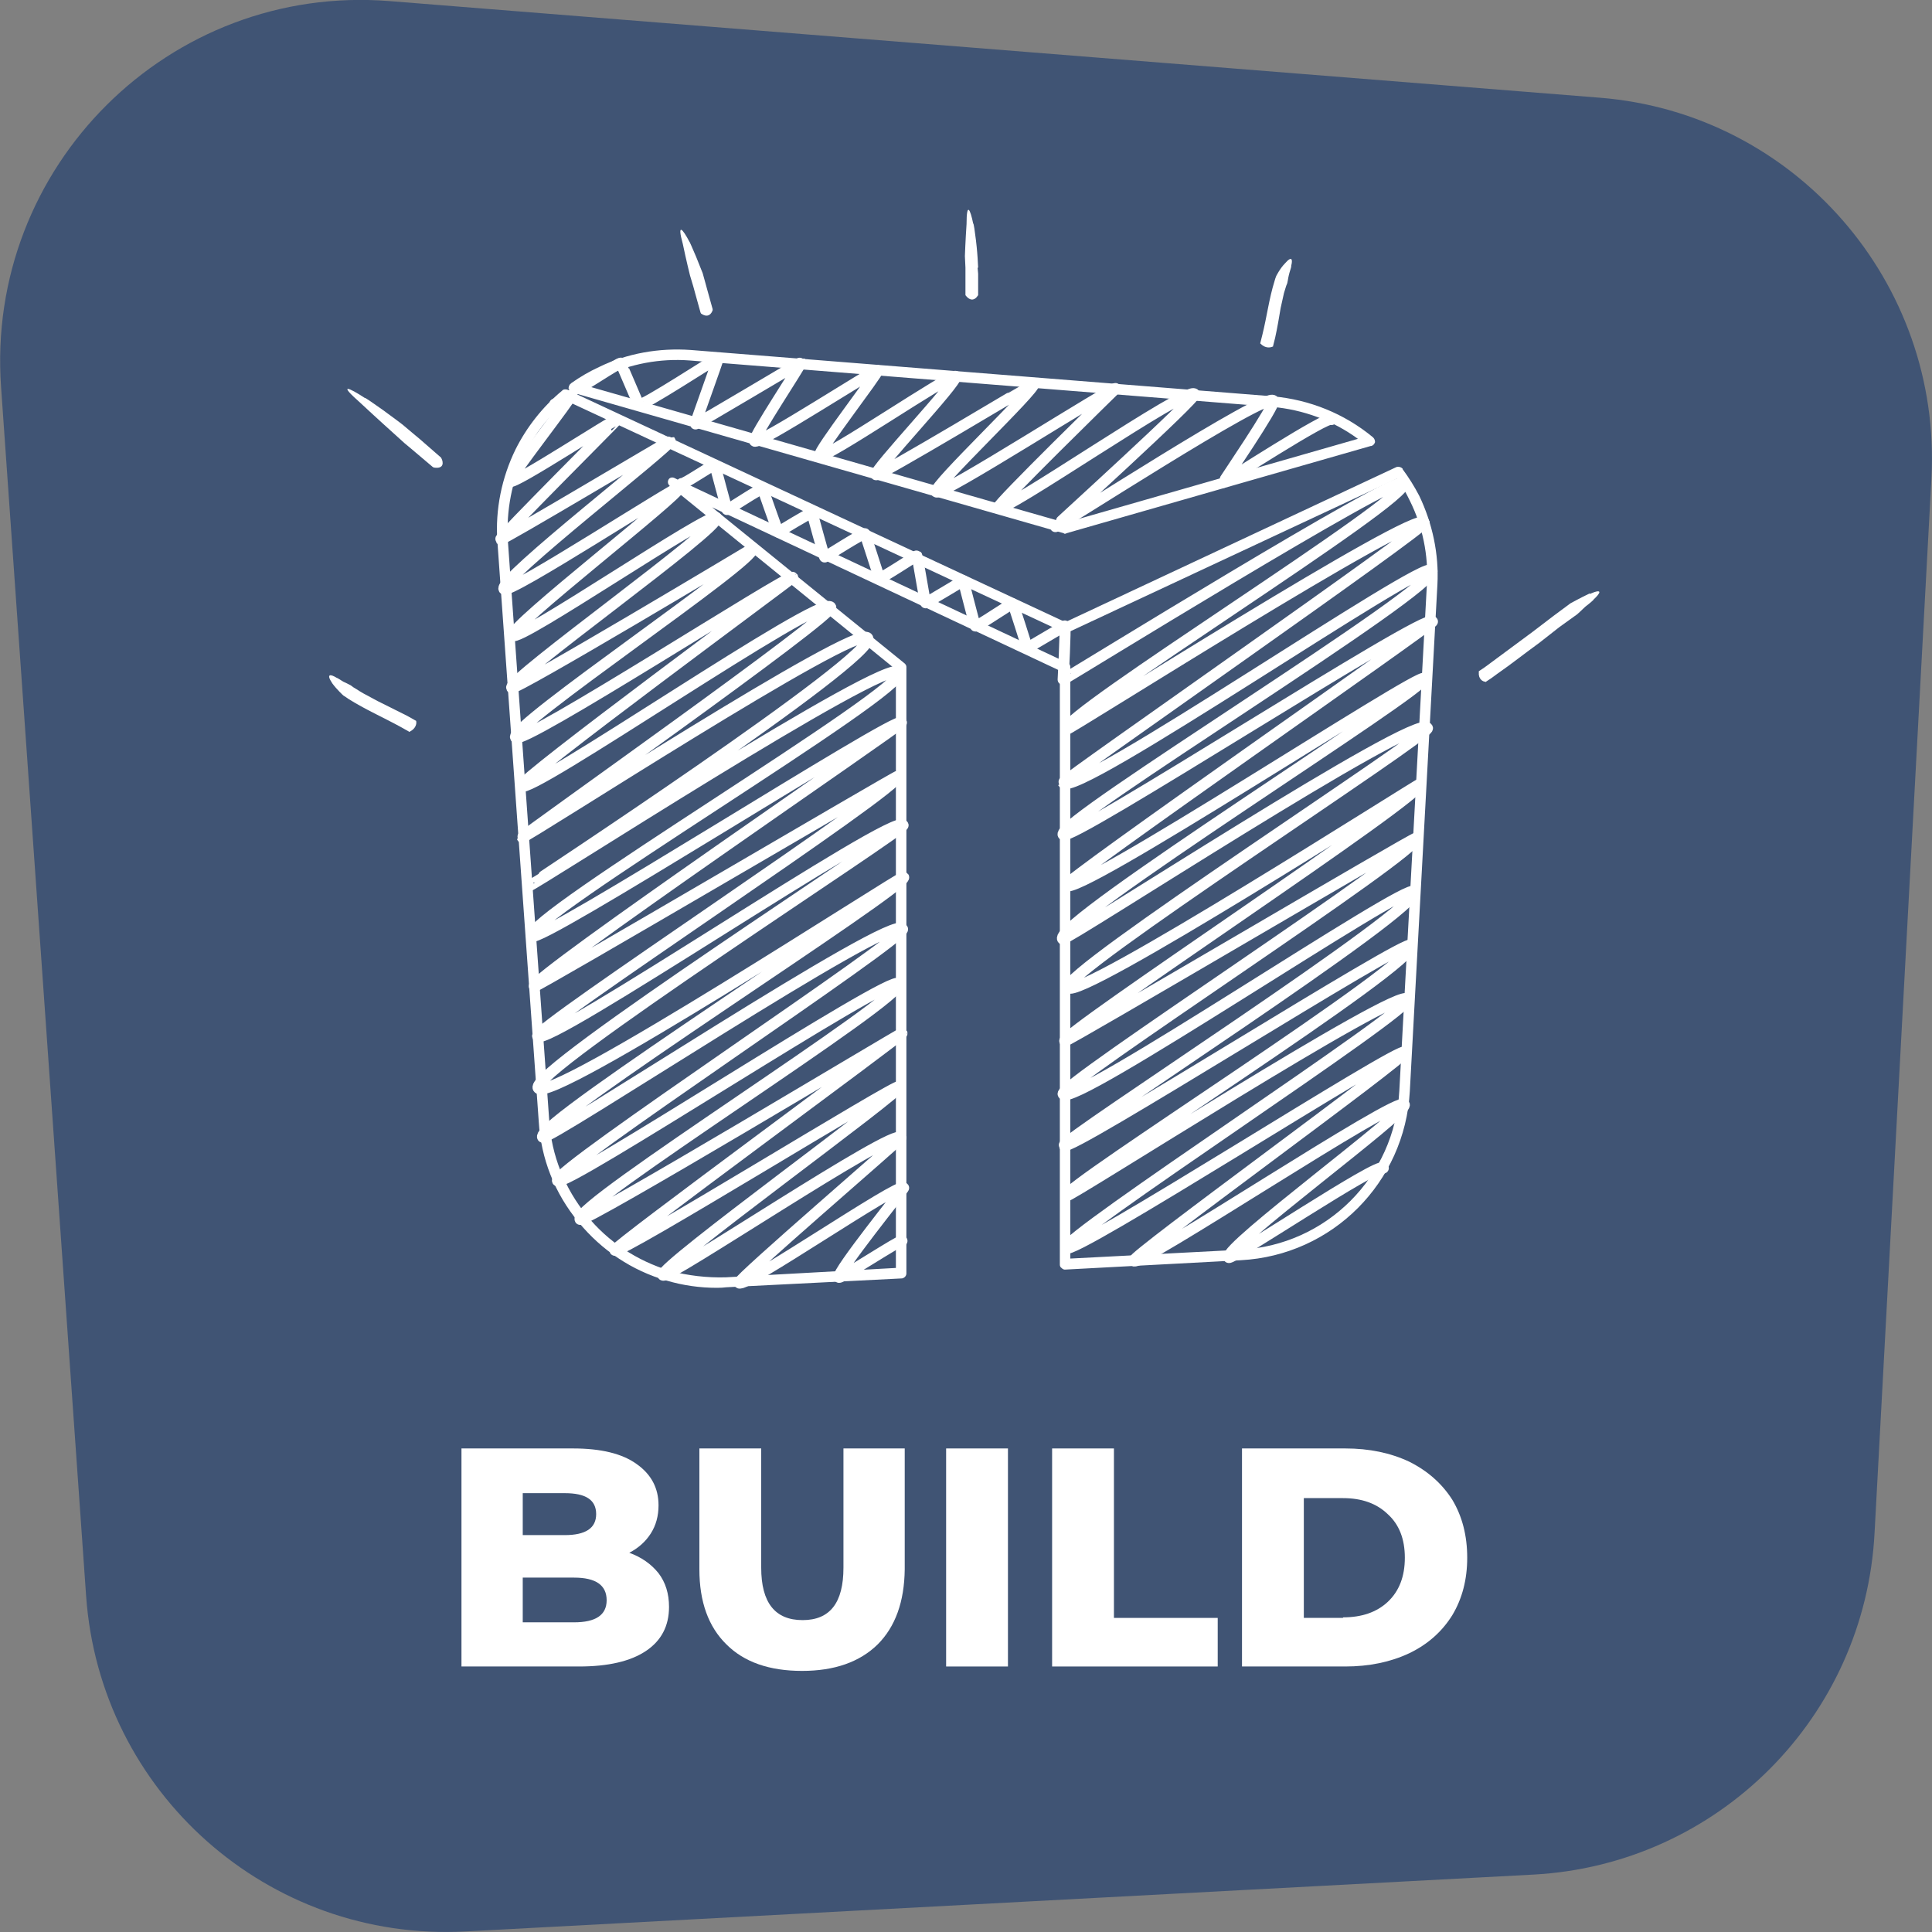 <svg version="1.2" xmlns="http://www.w3.org/2000/svg" viewBox="0 0 350 350" width="350" height="350">
	<rect x="0" y="0" width="350" height="350" fill="#808080" stroke="none"/>
	<title>D - S - B with text For Mob-05</title>
	<style>
		.s0 { fill: #405474 } 
		.s1 { fill: #ffffff } 
		.s2 { fill: none;stroke: #ffffff;stroke-linecap: round;stroke-linejoin: round;stroke-width: 2 } 
	</style>
	<path class="s0" d="m277.8 339.6l-193.5 10.3c-35.7 1.9-66.2-25.2-68.7-60.8l-15.4-218.9c-2.9-40 30.5-73.2 70.4-70l219.2 17.5c35.3 2.8 62 33.4 60.1 68.9l-10.3 191c-1.7 33.5-28.4 60.2-61.8 62z"/>
	<g>
		<path class="s1" d="m119.3 285q1.9 2.5 1.9 6.1 0 5.2-4.2 8-4.2 2.8-12.1 2.8h-21.3v-39.5h20.2q7.6 0 11.5 2.8 4 2.8 4 7.5 0 2.9-1.4 5.1-1.4 2.2-3.9 3.5 3.3 1.2 5.3 3.7zm-24.6-14.5v7.6h7.6q5.7 0 5.7-3.8c0-2.6-1.9-3.8-5.7-3.8h-7.6zm15.2 19.4q0-4.1-5.9-4.1h-9.3v8.1h9.3q5.9 0 5.9-4z"/>
		<path class="s1" d="m131.6 297.9q-4.9-4.8-4.9-13.6v-21.9h11.2v21.6q0 9.5 7.5 9.5c5 0 7.4-3.2 7.4-9.5v-21.6h11.1v21.9q-0.1 8.8-4.9 13.6-4.9 4.8-13.7 4.8-8.9 0-13.7-4.8z"/>
		<path class="s1" d="m171.4 262.4h11.2v39.5h-11.2z"/>
		<path class="s1" d="m190.6 262.4h11.2v30.7h18.8v8.8h-30z"/>
		<path class="s1" d="m225 262.4h18.7q6.5 0 11.6 2.4 5 2.5 7.8 6.9 2.7 4.5 2.7 10.5 0 5.9-2.7 10.4-2.8 4.5-7.8 6.9-5.1 2.4-11.6 2.4h-18.7zm18.3 30.6q5.1 0 8.1-2.8 3.1-2.9 3.1-8 0-5.1-3.1-7.9-3-2.9-8.1-2.9h-7.1v21.7h7.1z"/>
	</g>
	<g>
		<path class="s1" d="m288 107.5c-1.5 0.7-3.5 1.8-3.5 1.8l-3.1 2.3-3.8 2.9c-2.6 1.9-5.1 3.8-7.7 5.7q-0.9 0.7-2 1.4c0 0.1 0 0.2 0 0.2-0.1 1.2 0.7 1.7 1.2 1.7 0.1 0.1 0.1 0.1 0.1 0q1.1-0.7 2-1.4c2.6-1.8 5.1-3.8 7.6-5.6l3.7-2.9 3.2-2.3c0 0 0.8-0.7 1.5-1.4 0.8-0.6 1.6-1.3 1.5-1.3 1.2-1.1 1.8-2.1-0.7-1z"/>
		<path class="s1" d="m233 51.8l0.2-0.5 0.1-0.5c0 0 0.1-0.7 0.3-1.4 0.2-0.6 0.4-1.3 0.3-1.2 0.3-1.1 0.2-2-1.1-0.5-0.9 0.9-1.6 2.3-1.6 2.3q-0.2 0.5-0.3 0.9c-1 3.2-1.4 6.5-2.2 9.7l-0.4 1.6c0 0 0.1 0.1 0.1 0.1 0.8 0.8 1.7 0.7 2.1 0.5 0 0 0 0 0.1 0l0.4-1.6c0.4-1.8 0.7-3.6 1-5.4q0.3-1.4 0.6-2.7 0.2-0.7 0.4-1.3z"/>
		<path class="s1" d="m127.8 51.3l-0.5-1.8c0 0-0.6-1.5-1.2-3-0.6-1.4-1.2-2.8-1.2-2.7-1.2-2.3-2.3-3.6-1.2 0.4 0.6 2.9 1.3 5.7 1.3 5.7l0.6 2 0.3 1.1 1 3.6c0 0 0.1 0.2 0.1 0.2 1.3 0.9 1.9 0 2.1-0.6 0-0.1 0-0.1 0-0.2l-1-3.6z"/>
		<path class="s1" d="m177.2 48.5l-0.1-1.8c0 0-0.1-1.6-0.3-3.2-0.2-1.6-0.4-3.1-0.5-3-0.5-2.5-1.2-4.1-1.2 0.1-0.2 2.9-0.3 5.8-0.3 5.8l0.1 2.1v1.1 3.8c0 0.1 0.1 0.2 0.1 0.2 1 1.2 1.8 0.5 2.1 0 0.1-0.1 0.1-0.1 0.1-0.2v-3.8l-0.1-1.1z"/>
		<path class="s1" d="m74.8 78.5l-1.9-1.6c0 0-1.7-1.3-3.5-2.6-1.7-1.2-3.4-2.4-3.3-2.2-2.9-1.9-5-2.8-0.8 0.9 3 2.8 5.9 5.4 5.9 5.4l2.1 1.9 1.2 1 3.9 3.3c0 0 0.2 0.1 0.2 0.1 1.9 0.3 1.7-1 1.4-1.6-0.1-0.2-0.1-0.2-0.1-0.2l-3.9-3.4c0 0-1.2-1-1.2-1z"/>
		<path class="s1" d="m64.5 124.8l-0.5-0.3-0.4-0.3c0 0-0.7-0.4-1.4-0.7-0.6-0.4-1.3-0.8-1.2-0.7-1.1-0.7-2-0.8-0.8 1 0.8 1.1 2 2.2 2 2.2q0.5 0.3 0.9 0.6c3 1.9 6.4 3.4 9.5 5.1l1.6 0.9c0 0 0.1-0.1 0.1-0.1 1-0.5 1.2-1.4 1.1-1.8 0-0.1 0-0.1 0-0.1l-1.6-0.9c-1.8-0.9-3.6-1.8-5.4-2.7q-1.3-0.7-2.6-1.4-0.7-0.4-1.3-0.8z"/>
		<g>
			<path class="s2" d="m123.5 87.6c0.2 0.3 5.9-3.6 6-3.4 0 0 2.1 7.9 2.2 8.1 0.1 0.2 6.3-4.1 6.5-3.7 0 0 2.6 7.5 2.8 7.8 0 0 6-3.7 6.1-3.5 0.1 0.2 2.1 7.8 2.3 8 0 0.1 7.1-4.5 7.3-4.2 0.1 0.2 2.5 7.7 2.6 8 0.2 0.3 6.7-4.1 6.8-4 0.2 0.4 1.4 8.2 1.6 8.5 0 0.1 6.8-4 6.8-4 0.1 0.2 2 7.9 2.2 8.2 0.2 0.3 6.7-4.3 6.8-4 0.2 0.3 2.6 8 2.6 8 0 0 6.8-4 6.8-4 0.2 0.3-0.3 9.6-0.3 9.7 0.1 0.1 60.7-37.4 61.7-35.6 1.6 2.7-62.5 42.3-61.2 44.7 0.2 0.3 63.5-40 64.9-37.5 0.5 0.8-65.6 46.7-65.4 47.1 1.9 3.2 65.5-40.7 66.8-38.5 1.7 3-68.2 45.6-66.8 47.9 1 1.7 65.9-40.5 66.9-38.6 0.3 0.4-66.9 47-66.4 47.8 1.5 2.5 64.2-38.8 64.9-37.5 1 1.6-67.2 44.2-65.5 47.2 0.4 0.6 64.3-41.2 66.1-38.2 0.6 1.2-66.6 44.5-65.1 47 1.5 2.7 63.7-37.1 63.8-36.9 1.1 1.8-65.2 45.3-64.4 46.6 0.2 0.3 63.5-37.1 63.7-36.8 1.2 2.1-64.9 44.8-64 46.4 1.6 2.7 62.5-38.6 63.6-36.7 1.7 2.9-64 45-63.4 46 0.8 1.4 62.1-37.7 62.9-36.3 1.7 3-63.5 44-62.6 45.5 0.3 0.5 60.5-38.2 61.9-35.7 1.1 1.8-62.9 43.3-61.9 45.1 1 1.7 60.7-36.8 61.4-35.5 0.5 0.8-49.6 37-49.1 37.8 0.8 1.4 48-30.1 49-28.3 0.8 1.3-32.8 25.9-31.8 27.7 0.4 0.6 27.3-17.5 28-16.2"/>
			<path class="s2" d="m100.5 73.2c0.1 0.1 3-1.8 3.1-1.8 0.2 0.4-11.5 15.3-11.2 15.8 0.5 0.8 19.1-11.5 19.3-11.1 0.1 0-21.2 21.3-21 21.6 0.2 0.3 30.6-17.9 30.7-17.8 0.4 0.7-31.1 25.1-30.1 26.8 0.7 1.2 31.5-18.9 31.8-18.4 0.6 1-31.1 25.4-30.2 26.8 0.8 1.5 36.1-22.7 36.9-21.3 1 1.7-37.9 29.3-37.1 30.8 0.4 0.7 43.6-25.2 43.6-25.2 1.1 1.9-44.1 32.1-42.9 34.2 1 1.7 49.7-29.8 50.2-29 0.1 0.1-49.8 36.8-49.2 37.8 1.2 2 54.5-35 56.1-32.4 0.8 1.4-56 41.4-55.9 41.7 0.3 0.4 60.9-39 62.6-36.1 1.9 3.3-61.5 44.9-61.4 44.9 0.2 0.4 65.3-41.8 67.1-38.7 1.8 3.1-68.3 44.7-66.6 47.8 1.1 1.7 66.2-40.1 67-38.7 0.2 0.4-67.3 46.3-66.5 47.8 0.2 0.3 65.8-38.3 65.9-38.1 1 1.8-66.1 45.7-65.3 47.1 1.4 2.4 64.7-40.7 66.2-38.2 0.4 0.8-67.8 44.6-66.1 47.6 1.9 3.2 66-38.6 66.2-38.2 1 1.6-66.9 44.6-65.4 47.1 0.6 1.1 63.5-40.7 65.2-37.7 0.9 1.5-63.5 43.8-62.5 45.6 1 1.6 60.7-37.7 61.8-35.7 1.4 2.4-59.1 40.2-57.7 42.7 0.5 0.9 58.3-33.9 58.3-33.7 0.2 0.3-52.3 38.7-52 39.3 0.6 1 51.2-30.4 51.6-29.7 0.5 0.9-43.7 32.8-42.9 34.2 0.6 1 41.9-26.8 43.1-24.9 0.1 0.2-29.7 25.8-29.3 26.3 0.7 1.2 29.2-18.4 29.8-17.2 0.1 0.1-12.2 15.3-11.7 16.2 0.2 0.3 11.2-6.9 11.4-6.6"/>
			<path class="s2" d="m104.5 70.4c0.2 0.3 7.8-4.9 8-4.6 0 0.1 3.1 7.2 3.2 7.5 0.4 0.6 14.3-8.6 14.4-8.4 0.1 0.1-4.2 11.8-4.1 11.9 0.1 0.2 19-11.2 19.1-11.1 0.1 0.3-8.7 13.5-8.4 14.2 0.5 0.9 22.1-13.2 22.3-12.8 0.2 0.4-10.9 14.7-10.5 15.4 0.6 1 24.1-15.1 24.6-14.3 0.5 0.9-14.9 17.1-14.4 17.8 0.2 0.5 28.5-16.5 28.6-16.5 0.5 0.9-18.3 18.6-17.7 19.6 0.6 1.1 32.2-19.3 32.5-18.7 0 0-21.6 21.1-21.3 21.6 0.7 1.3 34.6-22.3 35.6-20.6 0.4 0.7-25.2 23.9-25.2 24 0.2 0.3 38.4-24.6 39.5-22.8 0.4 0.8-9.2 14.8-9.1 14.8 0 0.1 19.1-12.3 19.6-11.4"/>
		</g>
		<path class="s1" d="m257.1 89.8q-1.3-2.5-3-4.8v-0.1c-0.3-0.3-0.7-0.4-1.1-0.3l-60 28.1-89-41.5 88.7 25.4q0.1 0.1 0.2 0.1 0.2 0 0.3-0.1l55.1-15.8h0.1c0.4-0.1 0.6-0.4 0.7-0.7 0-0.3-0.1-0.6-0.3-0.8l-0.1-0.1c-5.2-4.3-11.5-6.8-18.1-7.4l-105.5-8.4c-5.7-0.4-11.5 0.6-16.6 3.1q-2.6 1.2-5 2.9l-0.1 0.1c-0.3 0.2-0.4 0.6-0.4 0.9q0.1 0.2 0.3 0.4l-0.5-0.2c-0.3-0.1-0.7-0.1-0.9 0.1l-0.1 0.1c-3.5 2.9-6.4 6.6-8.4 10.6-2.5 5.1-3.7 10.9-3.3 16.6l7.5 105.2c0.4 6.7 2.9 13 7.2 18.2 4.2 5.1 9.7 8.8 16 10.6q4.4 1.3 9.1 1.3 0.9 0 1.7-0.1l31.7-1.6h0.1c0.5-0.1 0.8-0.5 0.8-0.9v-109.9c0-0.2-0.1-0.4-0.3-0.6l-34.9-28.3 63 29.6v107.6q0 0.4 0.3 0.6 0.3 0.3 0.6 0.3l31.9-1.7c16.6-0.9 29.7-14.1 30.6-30.6l5-91.8c0.3-5.5-0.9-11.1-3.3-16.1zm-147.7-21.6c4.8-2.3 10.2-3.3 15.5-2.9l105.5 8.4c5.7 0.5 11.1 2.5 15.6 5.8l-53 15.2-86.7-24.8q1.5-1 3.1-1.7zm149.1 37.6l-5 91.8c-0.8 15.6-13.2 28-28.8 28.8l-30.8 1.6v-107.2c0-0.3-0.2-0.6-0.5-0.7l-70.6-33.2-0.6-0.3c-0.4-0.2-0.9-0.1-1.1 0.3-0.2 0.4-0.1 0.8 0.2 1.1l41 33.3v108.4l-30.8 1.7c-3.4 0.1-6.9-0.3-10.2-1.2-5.9-1.8-11.1-5.2-15-10-4-4.9-6.4-10.9-6.8-17.2l-7.5-105.1c-0.3-5.4 0.7-10.8 3.1-15.7 1.8-3.6 4.4-7 7.5-9.6l90 41.9v0.1q0.4 0.1 0.8 0l59.7-27.9q1.3 1.9 2.3 4c2.3 4.6 3.4 9.9 3.1 15.1z"/>
	</g>
</svg>